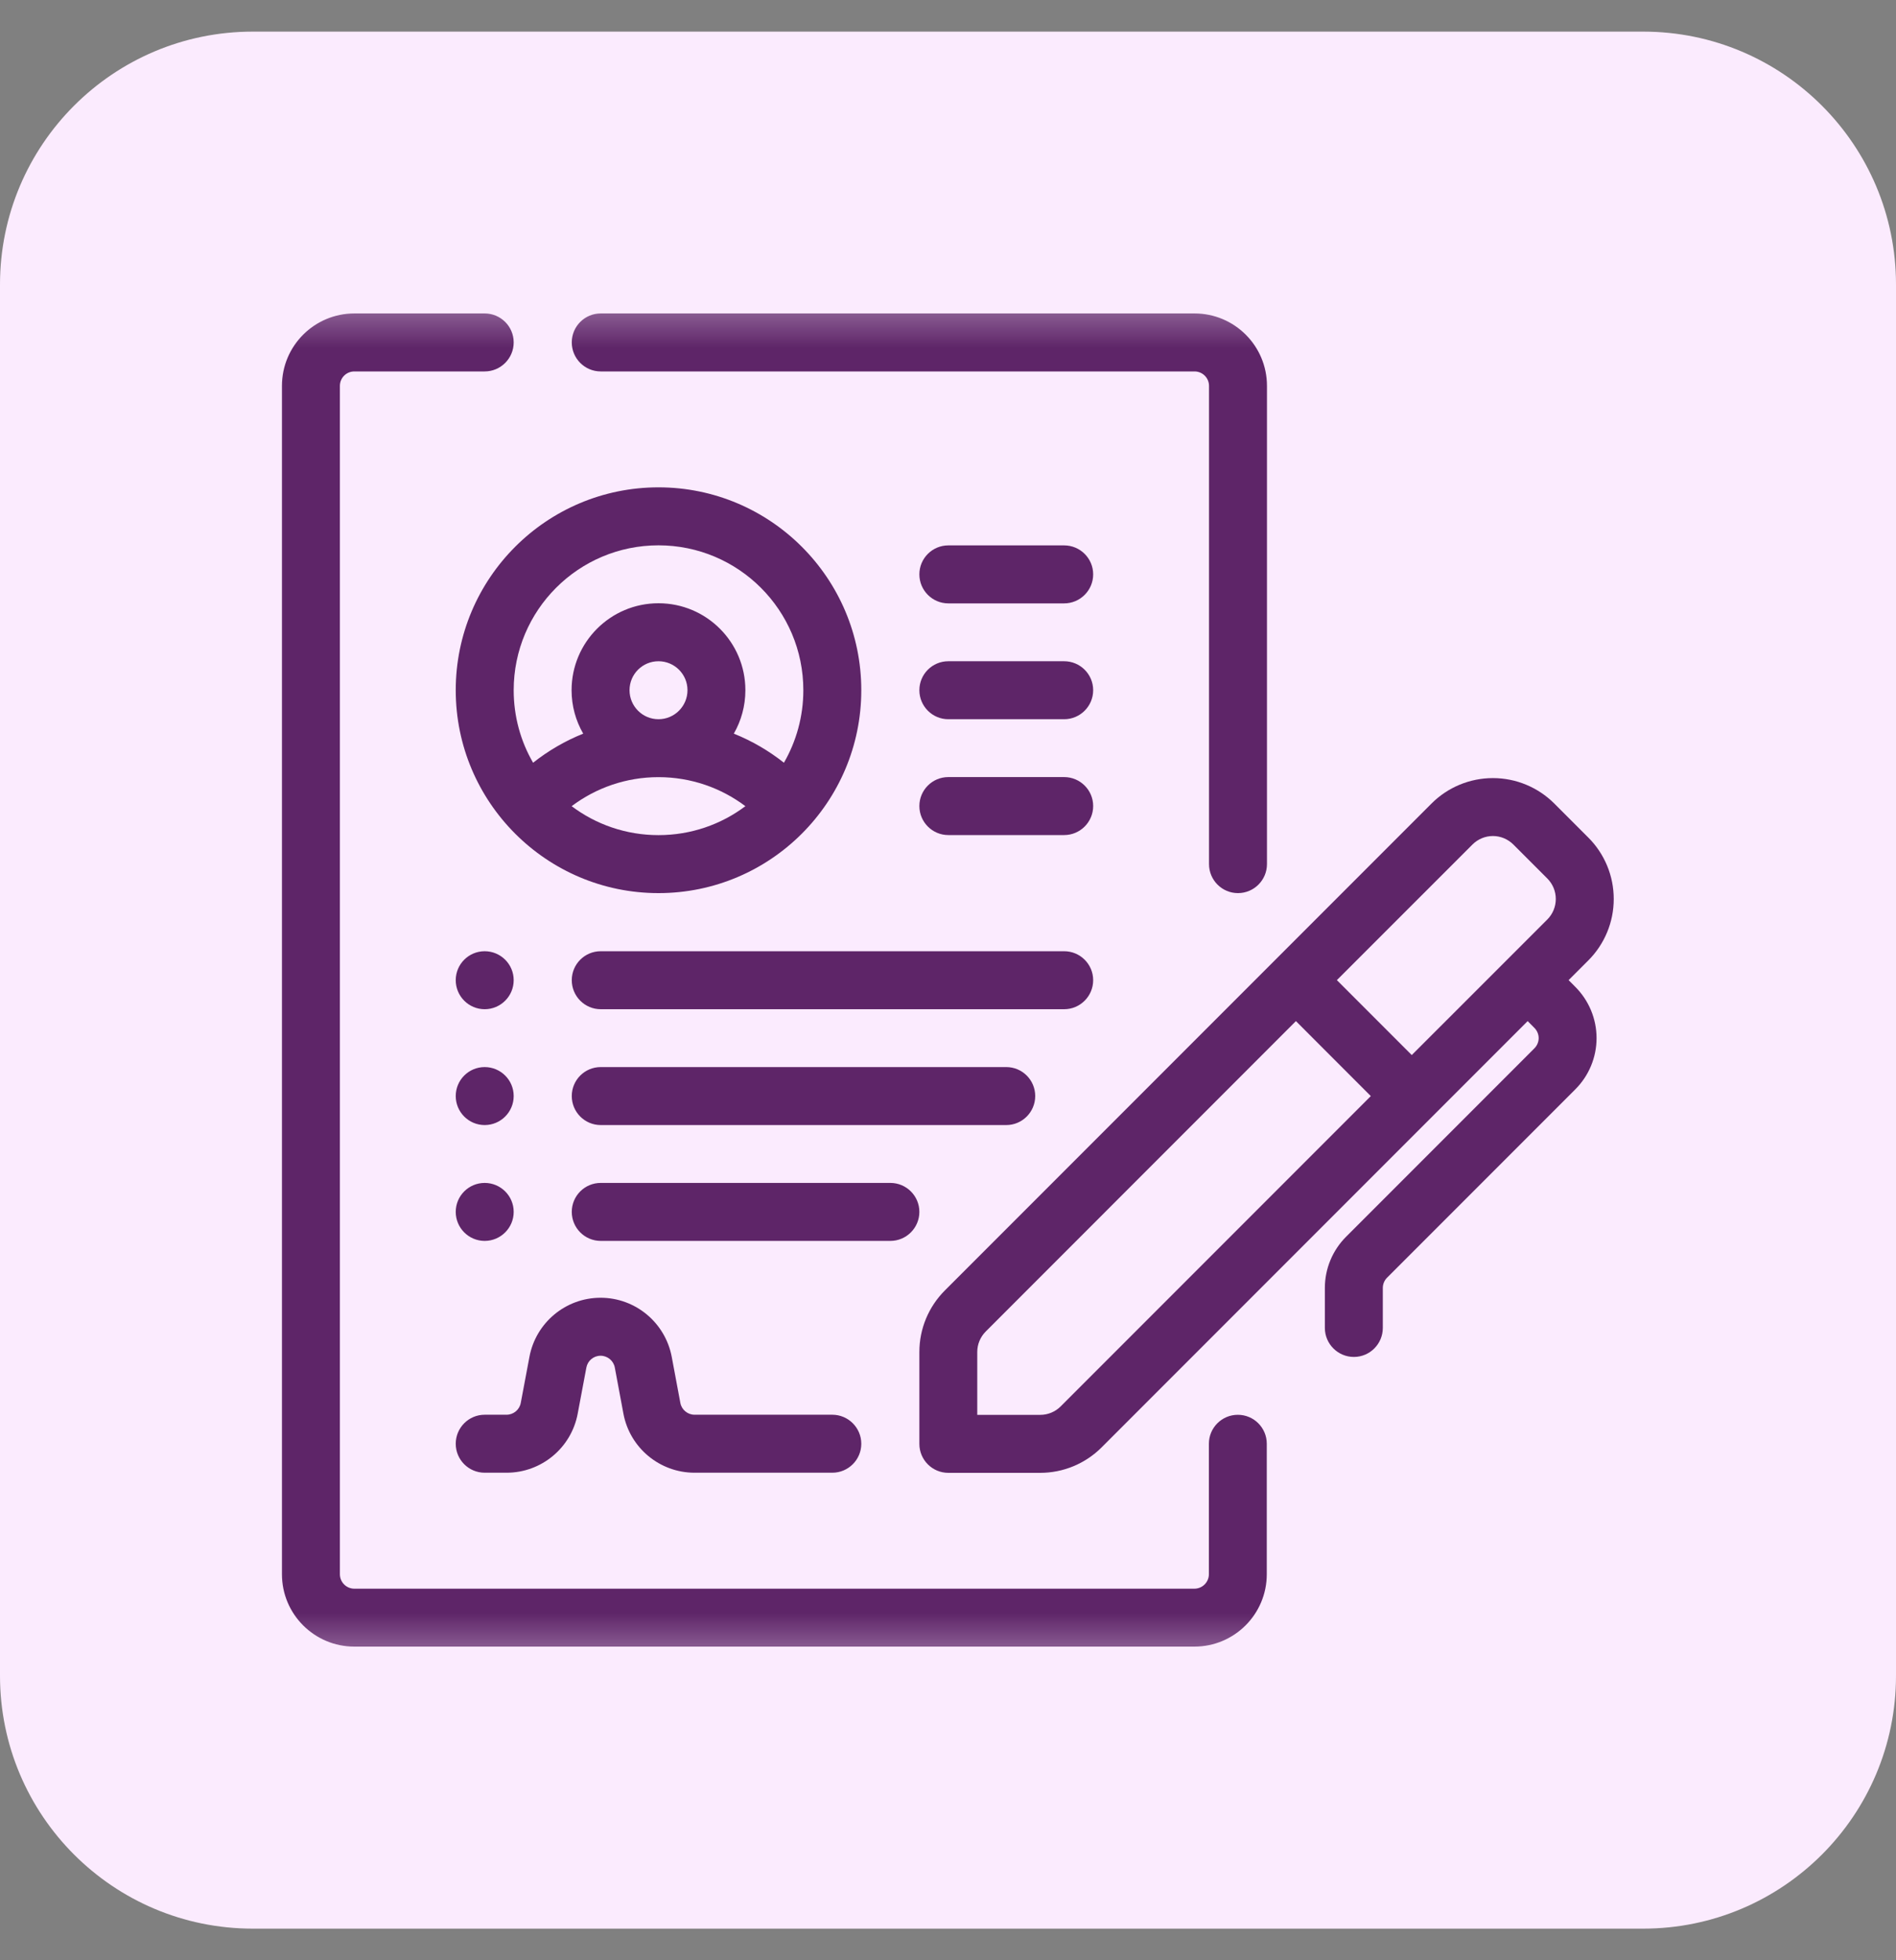 <svg width="30" height="31" viewBox="0 0 30 31" fill="none" xmlns="http://www.w3.org/2000/svg">
<rect x="0" y="0" width="30" height="31" fill="#808080" stroke="none"/>
<g clip-path="url(#clip0_1781_1428)">
<path d="M26 0.5H4C1.791 0.5 0 2.291 0 4.5V26.5C0 28.709 1.791 30.5 4 30.5H26C28.209 30.5 30 28.709 30 26.5V4.5C30 2.291 28.209 0.5 26 0.5Z" fill="#FBEBFE"/>
<mask id="mask0_1781_1428" style="mask-type:luminance" maskUnits="userSpaceOnUse" x="4" y="4" width="22" height="23">
<path d="M26 4.5H4V26.5H26V4.5Z" fill="white"/>
</mask>
<g mask="url(#mask0_1781_1428)">
<path fill-rule="evenodd" clip-rule="evenodd" d="M20.047 13.665V6.103C20.047 5.47 19.534 4.957 18.901 4.957H9.505C9.252 4.957 9.047 5.162 9.047 5.415C9.047 5.668 9.252 5.874 9.505 5.874H18.901C19.027 5.874 19.13 5.976 19.13 6.103V13.665C19.13 13.918 19.335 14.124 19.588 14.124C19.841 14.124 20.047 13.918 20.047 13.665Z" fill="#5E2568"/>
<path fill-rule="evenodd" clip-rule="evenodd" d="M7.669 4.957H5.607C4.974 4.957 4.461 5.47 4.461 6.103V24.895C4.461 25.527 4.974 26.04 5.607 26.04H18.898C19.531 26.04 20.044 25.527 20.044 24.895V22.832C20.044 22.579 19.839 22.374 19.586 22.374C19.333 22.374 19.128 22.579 19.128 22.832V24.895C19.128 25.021 19.025 25.124 18.898 25.124H5.607C5.48 25.124 5.378 25.021 5.378 24.895V6.103C5.378 5.976 5.48 5.874 5.607 5.874H7.669C7.922 5.874 8.128 5.668 8.128 5.415C8.128 5.162 7.922 4.957 7.669 4.957Z" fill="#5E2568"/>
<path fill-rule="evenodd" clip-rule="evenodd" d="M15.005 9.542H16.838C17.091 9.542 17.297 9.336 17.297 9.083C17.297 8.83 17.091 8.625 16.838 8.625H15.005C14.752 8.625 14.547 8.83 14.547 9.083C14.547 9.336 14.752 9.542 15.005 9.542Z" fill="#5E2568"/>
<path fill-rule="evenodd" clip-rule="evenodd" d="M15.005 11.374H16.838C17.091 11.374 17.297 11.168 17.297 10.915C17.297 10.662 17.091 10.457 16.838 10.457H15.005C14.752 10.457 14.547 10.662 14.547 10.915C14.547 11.168 14.752 11.374 15.005 11.374Z" fill="#5E2568"/>
<path fill-rule="evenodd" clip-rule="evenodd" d="M15.005 13.206H16.838C17.091 13.206 17.297 13 17.297 12.747C17.297 12.494 17.091 12.289 16.838 12.289H15.005C14.752 12.289 14.547 12.494 14.547 12.747C14.547 13 14.752 13.206 15.005 13.206Z" fill="#5E2568"/>
<path fill-rule="evenodd" clip-rule="evenodd" d="M10.419 7.707C8.649 7.707 7.211 9.145 7.211 10.915C7.211 12.686 8.649 14.124 10.419 14.124C12.19 14.124 13.628 12.686 13.628 10.915C13.628 9.145 12.19 7.707 10.419 7.707ZM11.794 12.749C11.411 12.461 10.935 12.29 10.419 12.29C9.904 12.29 9.428 12.461 9.045 12.749C9.428 13.037 9.904 13.207 10.419 13.207C10.935 13.207 11.411 13.037 11.794 12.749ZM12.404 12.062C12.599 11.724 12.711 11.333 12.711 10.915C12.711 9.65 11.684 8.624 10.419 8.624C9.154 8.624 8.128 9.65 8.128 10.915C8.128 11.333 8.239 11.724 8.435 12.062C8.674 11.873 8.941 11.717 9.228 11.602C9.111 11.4 9.044 11.166 9.044 10.915C9.044 10.156 9.66 9.54 10.419 9.54C11.178 9.54 11.794 10.156 11.794 10.915C11.794 11.166 11.727 11.4 11.611 11.602C11.898 11.717 12.165 11.873 12.404 12.062ZM10.419 10.457C10.672 10.457 10.878 10.662 10.878 10.915C10.878 11.168 10.672 11.374 10.419 11.374C10.166 11.374 9.961 11.168 9.961 10.915C9.961 10.662 10.166 10.457 10.419 10.457Z" fill="#5E2568"/>
<path d="M7.669 15.96C7.922 15.96 8.128 15.754 8.128 15.501C8.128 15.248 7.922 15.043 7.669 15.043C7.416 15.043 7.211 15.248 7.211 15.501C7.211 15.754 7.416 15.96 7.669 15.96Z" fill="#5E2568"/>
<path d="M7.669 17.792C7.922 17.792 8.128 17.586 8.128 17.333C8.128 17.08 7.922 16.875 7.669 16.875C7.416 16.875 7.211 17.08 7.211 17.333C7.211 17.586 7.416 17.792 7.669 17.792Z" fill="#5E2568"/>
<path d="M7.669 19.624C7.922 19.624 8.128 19.418 8.128 19.165C8.128 18.912 7.922 18.707 7.669 18.707C7.416 18.707 7.211 18.912 7.211 19.165C7.211 19.418 7.416 19.624 7.669 19.624Z" fill="#5E2568"/>
<path fill-rule="evenodd" clip-rule="evenodd" d="M9.505 15.96H16.838C17.091 15.96 17.297 15.754 17.297 15.501C17.297 15.248 17.091 15.043 16.838 15.043H9.505C9.252 15.043 9.047 15.248 9.047 15.501C9.047 15.754 9.252 15.96 9.505 15.96Z" fill="#5E2568"/>
<path fill-rule="evenodd" clip-rule="evenodd" d="M9.505 17.792H15.922C16.175 17.792 16.38 17.586 16.38 17.333C16.38 17.08 16.175 16.875 15.922 16.875H9.505C9.252 16.875 9.047 17.08 9.047 17.333C9.047 17.586 9.252 17.792 9.505 17.792Z" fill="#5E2568"/>
<path fill-rule="evenodd" clip-rule="evenodd" d="M9.505 19.624H14.088C14.341 19.624 14.547 19.418 14.547 19.165C14.547 18.912 14.341 18.707 14.088 18.707H9.505C9.252 18.707 9.047 18.912 9.047 19.165C9.047 19.418 9.252 19.624 9.505 19.624Z" fill="#5E2568"/>
<path fill-rule="evenodd" clip-rule="evenodd" d="M13.169 22.373H10.99C10.88 22.373 10.785 22.294 10.765 22.186C10.727 21.982 10.68 21.733 10.629 21.459C10.527 20.917 10.054 20.523 9.503 20.523C8.951 20.523 8.478 20.917 8.377 21.459C8.325 21.733 8.278 21.982 8.24 22.186C8.22 22.294 8.125 22.373 8.015 22.373H7.669C7.416 22.373 7.211 22.579 7.211 22.832C7.211 23.085 7.416 23.29 7.669 23.29H8.015C8.567 23.29 9.04 22.897 9.141 22.355C9.18 22.15 9.226 21.901 9.278 21.627C9.298 21.519 9.392 21.44 9.503 21.44C9.613 21.44 9.708 21.519 9.728 21.627C9.779 21.901 9.826 22.15 9.864 22.355C9.965 22.897 10.439 23.29 10.99 23.29H13.169C13.422 23.29 13.628 23.085 13.628 22.832C13.628 22.579 13.422 22.373 13.169 22.373Z" fill="#5E2568"/>
<path fill-rule="evenodd" clip-rule="evenodd" d="M24.172 16.148L24.278 16.255C24.321 16.298 24.346 16.356 24.346 16.417C24.346 16.478 24.321 16.536 24.278 16.579L21.299 19.558C21.084 19.773 20.963 20.064 20.963 20.368V21C20.963 21.253 21.169 21.459 21.422 21.459C21.675 21.459 21.88 21.253 21.88 21V20.368C21.88 20.308 21.904 20.249 21.947 20.206L24.926 17.227C25.141 17.012 25.262 16.721 25.262 16.417C25.262 16.113 25.141 15.822 24.926 15.607L24.82 15.5L25.131 15.189C25.389 14.931 25.534 14.582 25.534 14.217C25.534 13.852 25.389 13.502 25.131 13.245C24.957 13.07 24.768 12.882 24.594 12.708C24.336 12.45 23.987 12.305 23.622 12.305C23.257 12.305 22.907 12.45 22.65 12.708C20.9 14.457 16.133 19.225 14.95 20.408C14.692 20.666 14.547 21.015 14.547 21.38V22.834C14.547 23.087 14.752 23.292 15.005 23.292H16.459C16.823 23.292 17.173 23.147 17.431 22.889L24.172 16.148ZM20.505 16.148L21.69 17.334L16.783 22.241C16.697 22.327 16.581 22.375 16.459 22.375H15.463V21.38C15.463 21.258 15.512 21.142 15.598 21.056L20.505 16.148ZM22.338 16.685L21.153 15.5L23.298 13.356C23.384 13.27 23.5 13.221 23.622 13.221C23.743 13.221 23.86 13.27 23.946 13.356L24.483 13.893C24.569 13.979 24.617 14.095 24.617 14.217C24.617 14.338 24.569 14.455 24.483 14.541L22.338 16.685Z" fill="#5E2568"/>
</g>
</g>
<defs>
<clipPath id="clip0_1781_1428">
<rect width="30" height="30" fill="white" transform="translate(0 0.5)"/>
</clipPath>
</defs>
</svg>
